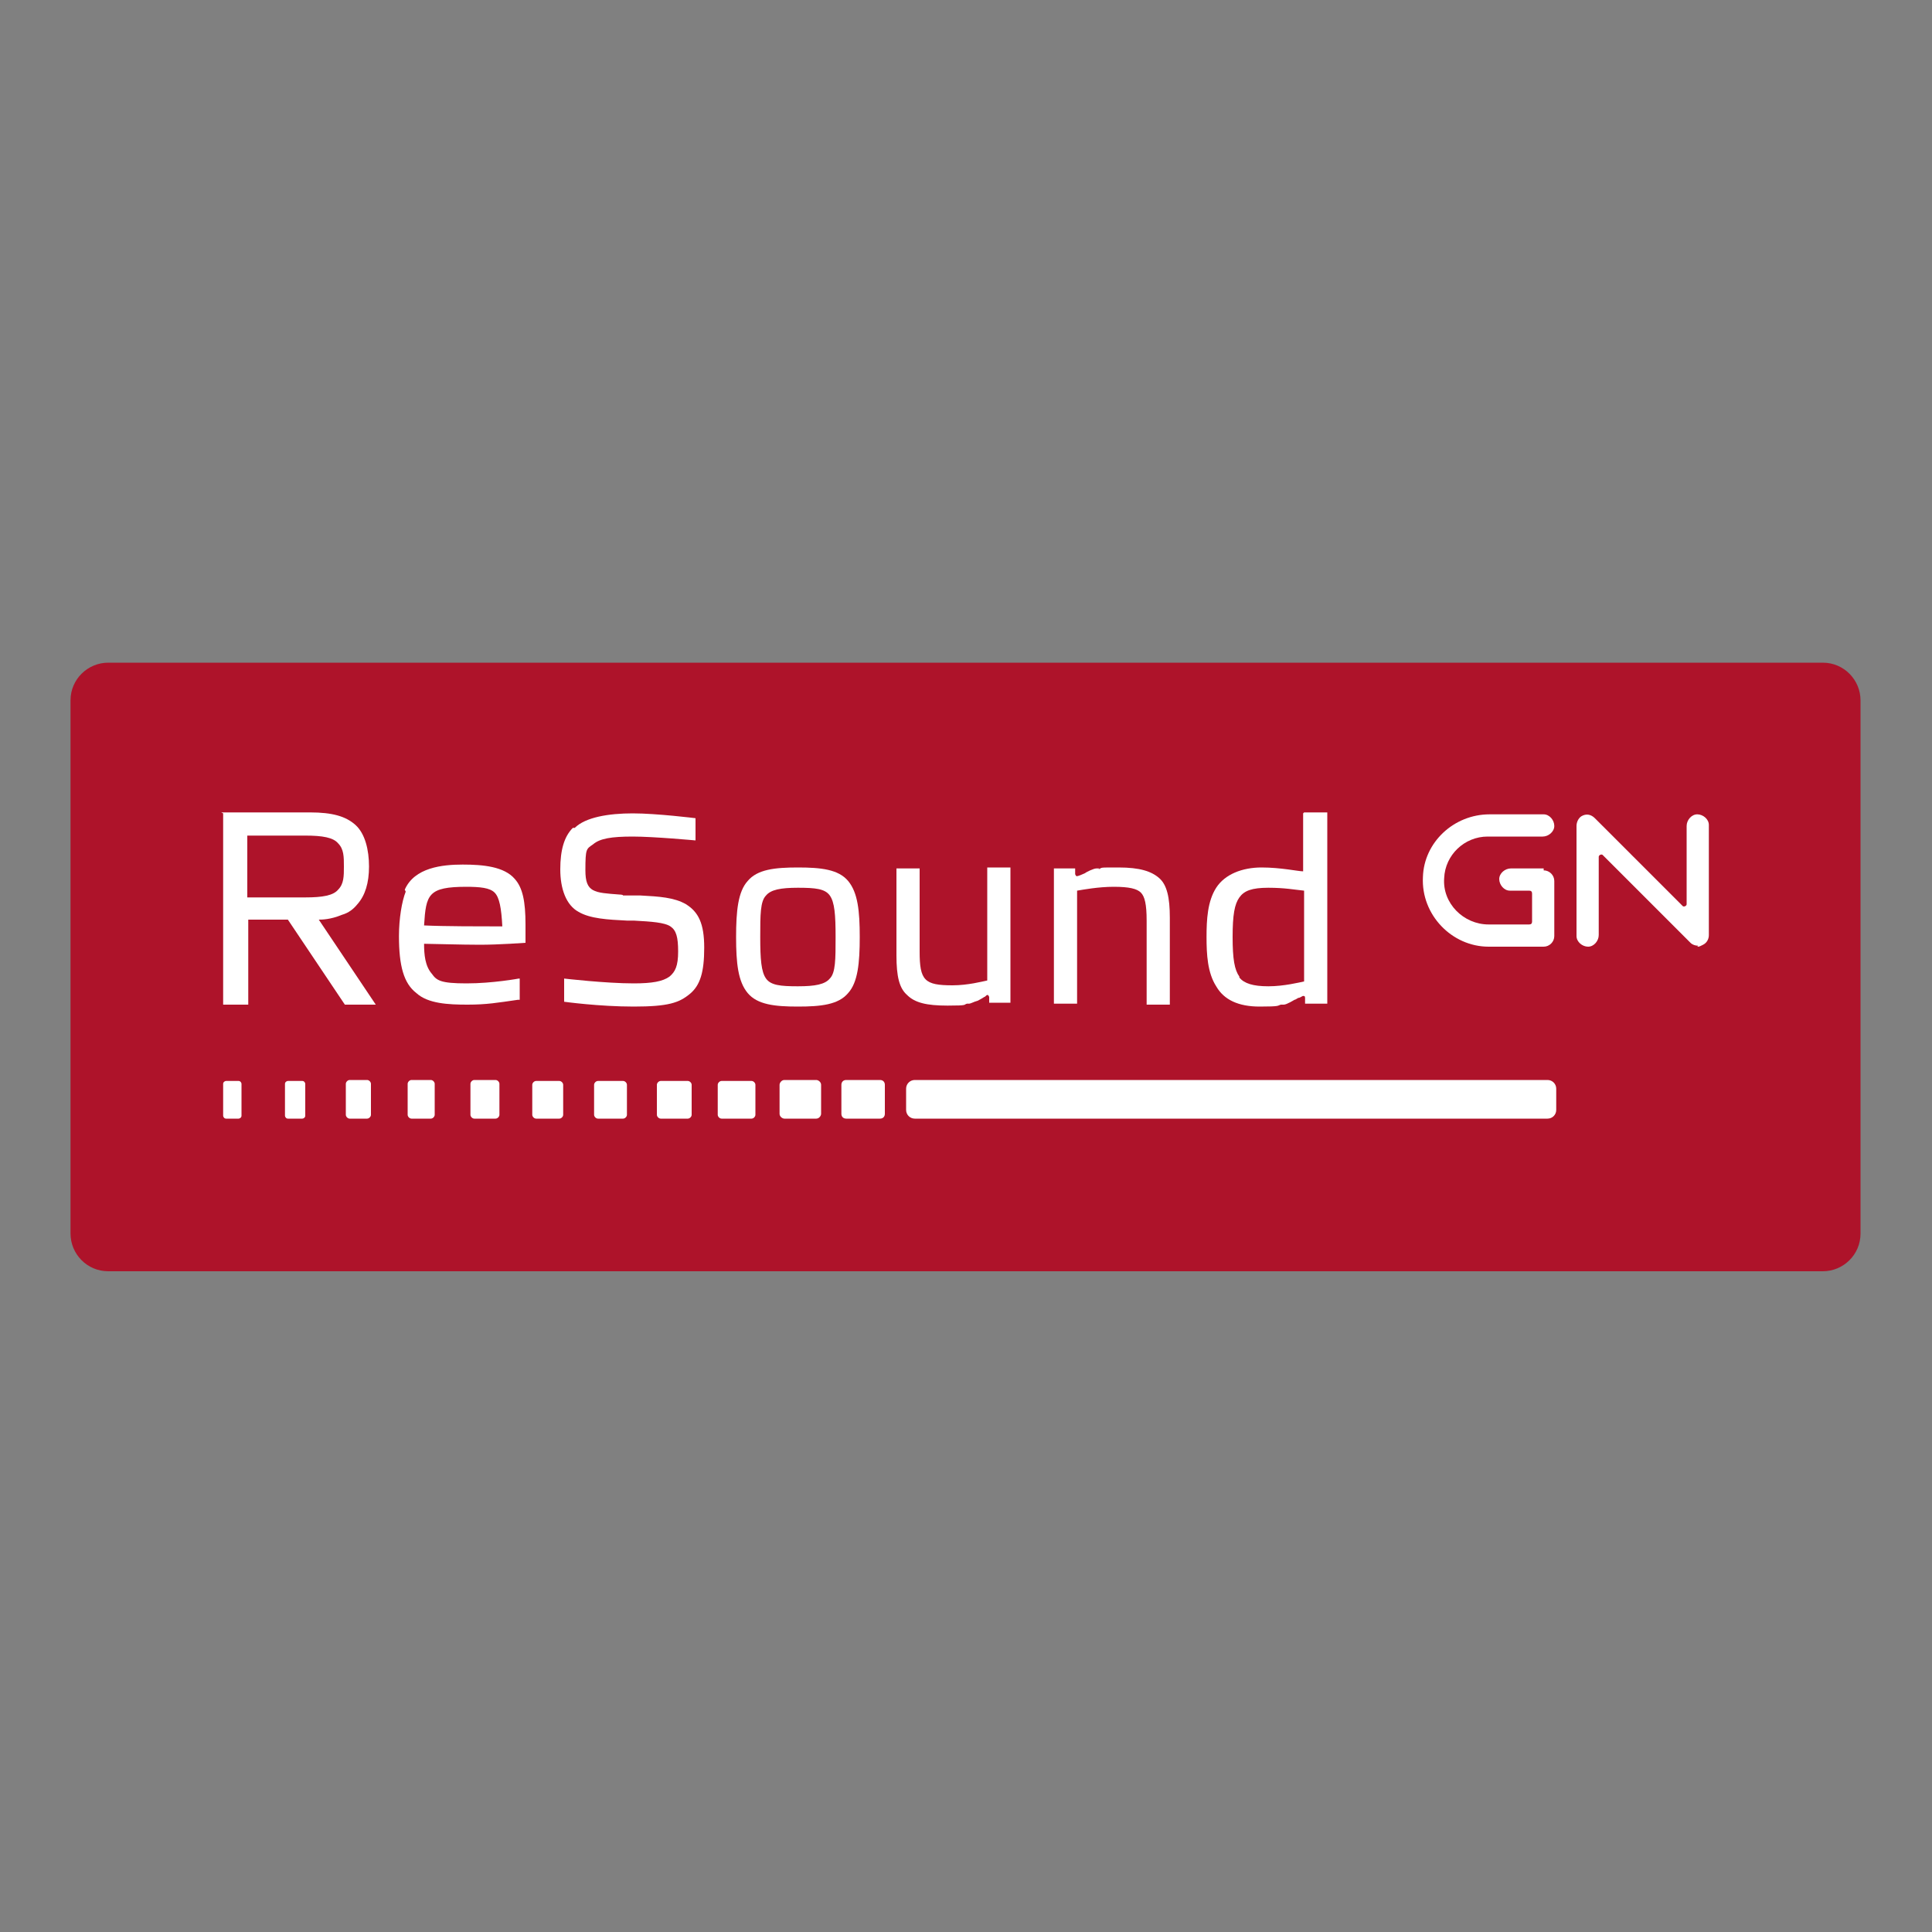 <?xml version="1.0" encoding="UTF-8"?>
<svg id="Ebene_1" xmlns="http://www.w3.org/2000/svg" version="1.1" viewBox="0 0 200 200">
  <rect x="0" y="0" width="200" height="200" fill="#808080" stroke="none"/>
  <!-- Generator: Adobe Illustrator 29.4.0, SVG Export Plug-In . SVG Version: 2.1.0 Build 152)  -->
  <defs>
    <style>
      .st0 {
        fill: #fff;
      }

      .st1 {
        fill: #ae132a;
      }
    </style>
  </defs>
  <path class="st1" d="M188.7,131.6H11.2c-2.2,0-3.9-1.8-3.9-3.9v-55.2c0-2.2,1.8-3.9,3.9-3.9h177.5c2.2,0,3.9,1.8,3.9,3.9v55.2c0,2.2-1.8,3.9-3.9,3.9"/>
  <path class="st0" d="M42,92.3c-.4,1-.7,2.8-.7,4.6,0,3.1.5,4.9,1.8,5.9,1.2,1.1,3.3,1.2,5.3,1.2s3.1-.2,5.2-.5h.2v-2.2h-.1s-2.7.5-5.4.5-3.1-.3-3.6-1c-.7-.8-.8-2-.8-3.1.6,0,3.9.1,5.8.1s4.7-.2,4.7-.2h0c0,0,0-1.4,0-1.9,0-2.4-.3-3.8-1.1-4.7-1.1-1.3-3.3-1.5-5.4-1.5s-5,.3-6,2.6M48.2,91.8c1.5,0,2.5.1,3,.6.5.5.7,1.6.8,3.5-2.1,0-6.1,0-8.1-.1.2-3.2.4-4,4.4-4Z"/>
  <path class="st0" d="M59.3,85.7c-.9.9-1.3,2.3-1.3,4.3s.6,3.7,1.9,4.4c1.2.7,3,.8,5,.9h.7c1.9.1,3.2.2,3.8.6.6.4.8,1.1.8,2.6s-.3,2.1-.9,2.6c-.7.5-1.8.7-3.7.7-2.9,0-7.2-.5-7.2-.5v2.4s3.6.5,7.2.5,4.7-.4,5.8-1.3,1.5-2.3,1.5-4.8-.6-3.7-1.9-4.5c-1.2-.7-2.8-.8-4.7-.9h-1.8c0-.1-.4-.1-.4-.1-2.6-.2-3.5-.2-3.5-2.5s.1-2.2.8-2.7c.7-.6,1.9-.8,4.1-.8s6.5.4,6.5.4v-2.3h0s-4-.5-6.5-.5-4.9.4-6,1.5M59.3,85.7h0Z"/>
  <path class="st0" d="M77.4,91.2c-1,1.1-1.2,3.1-1.2,5.8s.2,4.6,1.2,5.8c1,1.2,2.8,1.4,5.2,1.4s4.2-.2,5.2-1.4c1-1.1,1.2-3.1,1.2-5.8s-.2-4.6-1.2-5.8c-1-1.2-2.8-1.4-5.2-1.4s-4.2.2-5.2,1.4M79.3,101.3c-.5-.7-.6-2-.6-4.3s0-3.7.6-4.3c.5-.6,1.5-.8,3.3-.8s2.8.1,3.3.8c.5.7.6,2,.6,4.3s0,3.7-.6,4.3c-.5.6-1.5.8-3.3.8s-2.8-.1-3.3-.8Z"/>
  <path class="st0" d="M102.2,89.9v11.6c-.5.1-2,.5-3.6.5-2.9,0-3.4-.5-3.4-3.5v-8.6h-2.4v9c0,2.2.3,3.4,1.1,4.1.8.8,2,1.1,4.2,1.1s1.6-.1,2-.2h.2c.2,0,.5-.2.9-.3.4-.2.7-.4.7-.4.1,0,.2-.2.3-.2s.1,0,.2.2h0v.6h2.2v-14h-2.4"/>
  <path class="st0" d="M113.8,89.9h-.3c-.3,0-1.1.4-1.2.5-.2.1-.7.3-.8.3s-.1,0-.2-.2v-.6h-2.2v14h2.4v-11.7c.6-.1,2.2-.4,3.8-.4s2.4.2,2.8.6c.4.4.6,1.2.6,2.9v8.7h2.4v-9c0-2.1-.3-3.4-1.1-4.1s-2-1.1-4.2-1.1-1.6,0-2.1.2"/>
  <path class="st0" d="M134.9,84.2v6c-.5,0-2.3-.4-4.3-.4s-3.8.7-4.7,2.1c-.9,1.4-1,3.3-1,5.1s.1,3.7,1,5.1c.8,1.4,2.3,2.1,4.5,2.1s1.8-.1,2.2-.2h.3c.3,0,1.1-.5,1.1-.5.1,0,.2-.1.4-.2.2,0,.4-.2.5-.2.1,0,.2,0,.2.2v.6h2.3v-19.8h-2.4M128.3,101.1c-.5-.7-.7-1.8-.7-4.1s.2-3.4.7-4.1c.5-.7,1.3-1,3-1s2.7.2,3.7.3v9.4c-.5.1-2.1.5-3.7.5s-2.5-.3-3-.9h0Z"/>
  <path class="st0" d="M35.5,86.9h0M23.1,84.2v19.8h2.6v-8.8h4.1c0,0,5.9,8.8,5.9,8.8h3.2l-5.9-8.8s0,0,0,0c.3,0,1.2,0,2.4-.5.7-.2,1.2-.6,1.6-1.1.8-.9,1.2-2.2,1.2-3.9s-.4-3.4-1.4-4.3-2.4-1.3-4.7-1.3h-9.2,0ZM31.6,86.5c1.8,0,2.9.2,3.4.8h0c.6.6.6,1.4.6,2.4s0,1.8-.6,2.4c-.5.6-1.6.8-3.4.8h-6v-6.4h6Z"/>
  <path class="st0" d="M24.7,115.8h-1.3c-.2,0-.3-.2-.3-.3v-3.3c0-.2.2-.3.3-.3h1.3c.2,0,.3.2.3.3v3.3c0,.2-.2.3-.3.3"/>
  <path class="st0" d="M31.3,115.8h-1.5c-.2,0-.3-.2-.3-.3v-3.3c0-.2.2-.3.3-.3h1.5c.2,0,.3.2.3.3v3.3c0,.2-.2.3-.3.3"/>
  <path class="st0" d="M38,115.8h-1.8c-.2,0-.4-.2-.4-.4v-3.2c0-.2.2-.4.4-.4h1.8c.2,0,.4.2.4.4v3.2c0,.2-.2.4-.4.4"/>
  <path class="st0" d="M44.6,115.8h-2c-.2,0-.4-.2-.4-.4v-3.2c0-.2.2-.4.4-.4h2c.2,0,.4.2.4.4v3.2c0,.2-.2.4-.4.4"/>
  <path class="st0" d="M51.3,115.8h-2.2c-.2,0-.4-.2-.4-.4v-3.2c0-.2.2-.4.4-.4h2.2c.2,0,.4.2.4.4v3.2c0,.2-.2.4-.4.4"/>
  <path class="st0" d="M57.9,115.8h-2.4c-.2,0-.4-.2-.4-.4v-3.1c0-.2.2-.4.4-.4h2.4c.2,0,.4.2.4.4v3.1c0,.2-.2.4-.4.4"/>
  <path class="st0" d="M64.5,115.8h-2.6c-.2,0-.4-.2-.4-.4v-3.1c0-.2.2-.4.4-.4h2.6c.2,0,.4.2.4.4v3.1c0,.2-.2.4-.4.4"/>
  <path class="st0" d="M71.2,115.8h-2.8c-.2,0-.4-.2-.4-.4v-3.1c0-.2.2-.4.4-.4h2.8c.2,0,.4.2.4.4v3.1c0,.2-.2.4-.4.4"/>
  <path class="st0" d="M77.8,115.8h-3.1c-.2,0-.4-.2-.4-.4v-3.1c0-.2.2-.4.4-.4h3.1c.2,0,.4.2.4.4v3.1c0,.2-.2.4-.4.4"/>
  <path class="st0" d="M84.5,115.8h-3.3c-.2,0-.5-.2-.5-.5v-3c0-.2.2-.5.5-.5h3.3c.2,0,.5.2.5.5v3c0,.2-.2.5-.5.5"/>
  <path class="st0" d="M91.1,115.8h-3.5c-.3,0-.5-.2-.5-.5v-3c0-.3.2-.5.5-.5h3.5c.3,0,.5.2.5.5v3c0,.3-.2.5-.5.5"/>
  <path class="st0" d="M160.2,115.8h-65.5c-.5,0-.9-.4-.9-.9v-2.2c0-.5.4-.9.9-.9h65.5c.5,0,.9.4.9.9v2.2c0,.5-.4.9-.9.9"/>
  <path class="st0" d="M175.8,97.9c-.3,0-.6-.1-.8-.3l-9.1-9.1c-.1-.1-.4,0-.4.2v8.1c0,.6-.5,1.2-1.1,1.2-.6,0-1.2-.5-1.2-1.1v-11.4c0-.4.2-.8.5-1,.5-.3,1-.2,1.4.2l9.1,9.1c.1.1.4,0,.4-.2v-8.1c0-.6.5-1.2,1.1-1.2.6,0,1.2.5,1.2,1.1v11.4c0,.4-.2.8-.6,1s-.4.2-.6.2"/>
  <path class="st0" d="M159.8,89.9h-3.4c-.6,0-1.2.5-1.2,1.1s.5,1.2,1.1,1.2h2c.2,0,.3.1.3.3v2.9c0,.2-.1.3-.3.3h-4.2c-2.6,0-4.8-2.2-4.6-4.8.1-2.4,2.1-4.3,4.5-4.3h5.7c.6,0,1.2-.5,1.2-1.1s-.5-1.2-1.1-1.2h-5.6c-3.7,0-6.8,2.9-6.9,6.5-.2,3.9,3,7.2,6.8,7.2h5.7c.6,0,1.1-.5,1.1-1.1v-5.7c0-.6-.5-1.1-1.1-1.1"/>
</svg>